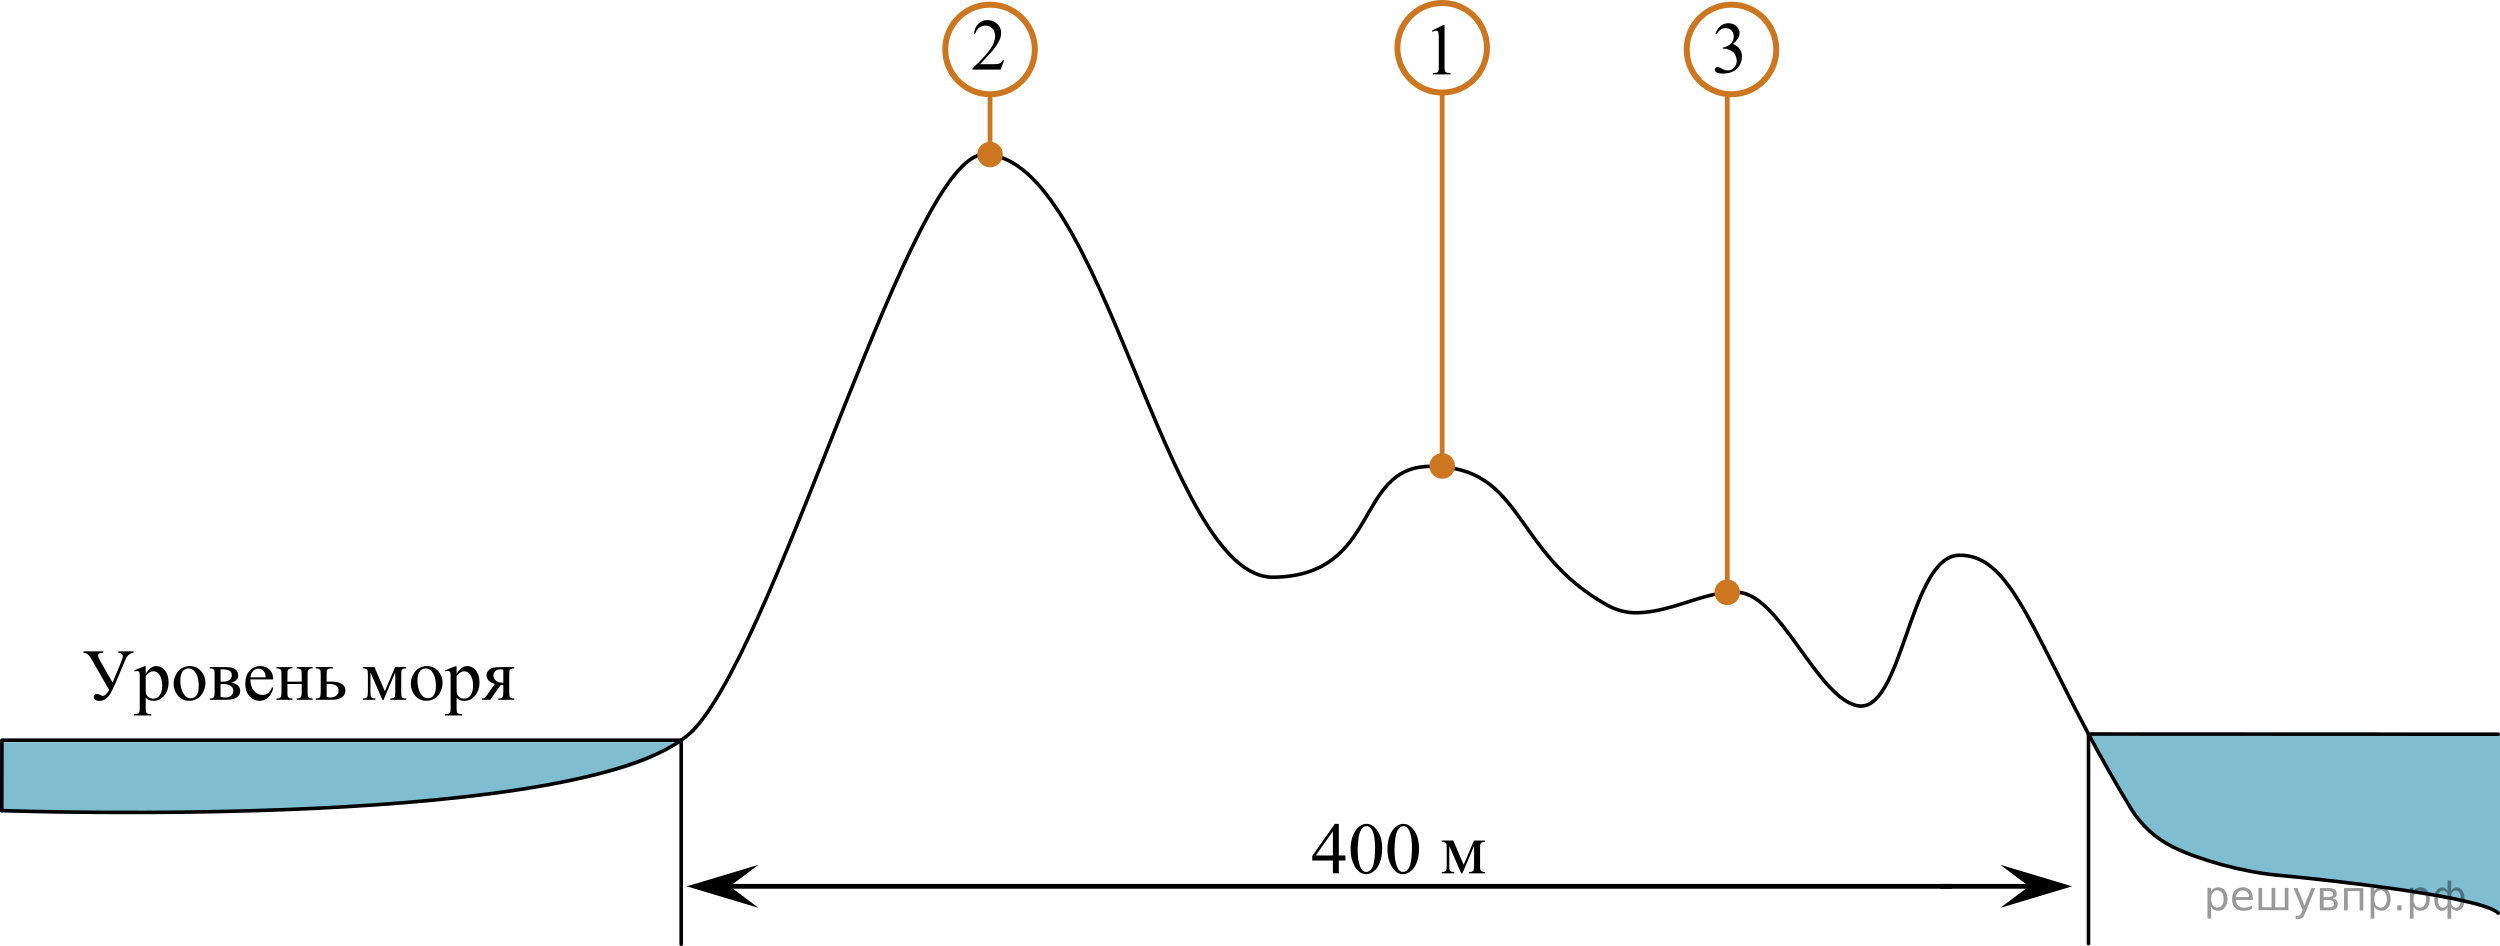 <?xml version="1.0" encoding="utf-8"?>
<!-- Generator: Adobe Illustrator 27.0.1, SVG Export Plug-In . SVG Version: 6.00 Build 0)  -->
<svg version="1.1" id="Слой_1" xmlns="http://www.w3.org/2000/svg" xmlns:xlink="http://www.w3.org/1999/xlink" x="0px" y="0px"
	 width="522.464px" height="197.699px" viewBox="0 0 522.464 197.699" enable-background="new 0 0 522.464 197.699"
	 xml:space="preserve">
<path opacity="0.5" fill="#007EA5" d="M436.54,153.399h85.924v37.42c-3.837-3.702-39.968-7.34-46.171-7.915
	c-7.377-0.683-16.295-3.162-21.803-5.83c-3.716-1.8-6.823-4.64-8.965-8.165
	c-3.365-5.537-6.273-10.72-8.841-15.511"/>
<path opacity="0.5" fill="#007EA5" d="M140.738,155.271C128.485,170.922,2.4,170.432,0,169.694l0-14.585h142.213"/>
<path fill="none" stroke="#000000" stroke-width="0.75" stroke-linecap="round" stroke-linejoin="round" stroke-miterlimit="10" d="
	M436.469,153.399c2.563,4.792,5.466,9.975,8.825,15.511c2.138,3.525,5.239,6.365,8.948,8.165
	c5.497,2.667,14.399,5.146,21.762,5.83c6.191,0.575,42.255,4.213,46.085,7.915"/>
<path fill="none" stroke="#000000" stroke-width="0.75" stroke-linecap="round" stroke-linejoin="round" stroke-miterlimit="10" d="
	M0.375,169.399c0,0,125.671,4.569,145.021-17.362c18.138-20.557,45.064-119.745,60.255-119.745
	c25.021,0,37.705,88.691,60.511,88.34c22.479-0.346,16.789-23.17,32.809-23.17
	c19.667,0,16.849,17.843,36.944,29.022c1.922,1.069,4.107,1.632,6.306,1.577
	c7.667-0.195,14.174-4.686,21.048-4.279c8.711,0.516,16.338,21.615,24.681,23.66
	c9.671,2.37,10.981-31.198,21.447-31.404c10.237-0.202,14.561,13.974,27.358,37.899"/>
<g>
	<polygon points="424.029,185.229 418.029,180.729 433.029,185.229 418.029,189.729 	"/>
	<line fill="none" stroke="#000000" stroke-miterlimit="10" x1="425.529" y1="185.229" x2="405.529" y2="185.229"/>
</g>
<g>
	<polygon points="152.513,185.229 158.513,189.729 143.513,185.229 158.513,180.729 	"/>
	<line fill="none" stroke="#000000" stroke-miterlimit="10" x1="151.013" y1="185.229" x2="407.928" y2="185.229"/>
</g>
<g>
	<g>
		<defs>
			<rect id="SVGID_1_" x="14.014" y="132.395" width="96.617" height="21.004"/>
		</defs>
		<clipPath id="SVGID_00000016778671943897966830000015240107563333452981_">
			<use xlink:href="#SVGID_1_"  overflow="visible"/>
		</clipPath>
		<g clip-path="url(#SVGID_00000016778671943897966830000015240107563333452981_)">
		</g>
	</g>
	<g>
		<defs>
			<polygon id="SVGID_00000062168674475191251050000012320581517717248414_" points="14.448,153.203 111.064,153.203 
				111.064,132.339 14.448,132.339 14.448,153.203 			"/>
		</defs>
		<clipPath id="SVGID_00000041998517185354699210000006922533155652354486_">
			<use xlink:href="#SVGID_00000062168674475191251050000012320581517717248414_"  overflow="visible"/>
		</clipPath>
		<g clip-path="url(#SVGID_00000041998517185354699210000006922533155652354486_)">
			<path d="M17.445,136.119h4.137v0.276c-0.727,0.03-1.09,0.224-1.09,0.583c0,0.254,0.268,0.847,0.805,1.778
				l2.226,3.885l1.625-3.885c0.341-0.817,0.511-1.364,0.511-1.644c0-0.388-0.316-0.627-0.948-0.717v-0.276h3.197
				v0.276c-0.752,0.09-1.324,0.598-1.715,1.524l-1.948,4.602c-0.506,1.18-0.917,2.02-1.233,2.518
				c-0.315,0.498-0.661,0.862-1.034,1.094c-0.374,0.232-0.761,0.348-1.162,0.348c-0.346,0-0.638-0.073-0.876-0.221
				c-0.238-0.146-0.357-0.347-0.357-0.601c0-0.185,0.062-0.338,0.188-0.46c0.125-0.122,0.296-0.183,0.511-0.183
				c0.211,0,0.461,0.085,0.752,0.254c0.195,0.104,0.343,0.157,0.443,0.157c0.396,0,0.84-0.409,1.331-1.226
				l-3.701-6.462c-0.261-0.453-0.507-0.774-0.741-0.963c-0.233-0.19-0.54-0.316-0.921-0.381V136.119z"/>
			<path d="M28.047,140.086l2.121-0.852h0.286v1.599c0.356-0.603,0.713-1.025,1.072-1.267
				c0.358-0.241,0.736-0.362,1.132-0.362c0.692,0,1.269,0.269,1.73,0.807c0.566,0.657,0.85,1.514,0.85,2.57
				c0,1.181-0.341,2.156-1.023,2.929c-0.561,0.632-1.269,0.948-2.121,0.948c-0.371,0-0.692-0.052-0.963-0.156
				c-0.201-0.075-0.426-0.225-0.677-0.448v2.084c0,0.468,0.029,0.766,0.086,0.893s0.158,0.228,0.301,0.303
				c0.143,0.074,0.402,0.112,0.778,0.112v0.276h-3.61v-0.276h0.188c0.276,0.005,0.512-0.048,0.707-0.157
				c0.095-0.055,0.169-0.144,0.222-0.266c0.053-0.122,0.079-0.432,0.079-0.93v-6.47
				c0-0.443-0.02-0.725-0.06-0.844c-0.04-0.119-0.104-0.209-0.192-0.269c-0.088-0.06-0.206-0.09-0.357-0.09
				c-0.121,0-0.273,0.035-0.459,0.104L28.047,140.086z M30.454,141.273v2.555c0,0.554,0.022,0.917,0.068,1.091
				c0.07,0.289,0.242,0.543,0.515,0.763c0.273,0.219,0.618,0.328,1.034,0.328c0.501,0,0.907-0.194,1.218-0.582
				c0.406-0.509,0.609-1.223,0.609-2.144c0-1.046-0.231-1.85-0.692-2.413c-0.321-0.389-0.702-0.583-1.143-0.583
				c-0.241,0-0.479,0.06-0.714,0.179C31.168,140.556,30.87,140.825,30.454,141.273z"/>
			<path d="M39.614,139.204c1.043,0,1.88,0.394,2.512,1.181c0.536,0.672,0.805,1.444,0.805,2.316
				c0,0.612-0.148,1.233-0.444,1.86c-0.296,0.628-0.703,1.101-1.222,1.42c-0.519,0.318-1.097,0.477-1.733,0.477
				c-1.038,0-1.863-0.411-2.475-1.232c-0.516-0.692-0.774-1.47-0.774-2.331c0-0.627,0.157-1.251,0.47-1.871
				c0.314-0.62,0.726-1.079,1.237-1.375C38.501,139.352,39.043,139.204,39.614,139.204z M39.381,139.69
				c-0.266,0-0.533,0.078-0.801,0.235c-0.268,0.157-0.485,0.432-0.65,0.825c-0.166,0.394-0.248,0.899-0.248,1.517
				c0,0.996,0.199,1.856,0.598,2.578c0.399,0.722,0.924,1.083,1.576,1.083c0.486,0,0.888-0.199,1.203-0.598
				c0.316-0.398,0.474-1.083,0.474-2.055c0-1.215-0.263-2.171-0.79-2.869
				C40.386,139.929,39.932,139.69,39.381,139.69z"/>
			<path d="M48.316,142.633c1.258,0.259,1.888,0.844,1.888,1.755c0,0.623-0.262,1.089-0.786,1.397
				s-1.255,0.463-2.192,0.463h-3.399v-0.276c0.446,0,0.729-0.083,0.846-0.25s0.177-0.527,0.177-1.08v-3.63
				c0-0.538-0.026-0.854-0.079-0.949c-0.052-0.095-0.135-0.181-0.248-0.258s-0.345-0.116-0.696-0.116v-0.284h3.174
				c0.612,0,1.107,0.047,1.485,0.142s0.69,0.281,0.933,0.56c0.243,0.279,0.365,0.618,0.365,1.016
				C49.782,141.901,49.293,142.404,48.316,142.633z M46.097,142.461c0.221,0.005,0.353,0.007,0.398,0.007
				c0.687,0,1.184-0.131,1.489-0.392c0.306-0.262,0.459-0.579,0.459-0.953c0-0.433-0.156-0.747-0.466-0.941
				c-0.311-0.194-0.808-0.291-1.489-0.291h-0.391V142.461z M46.097,145.643c0.251,0.08,0.549,0.12,0.895,0.12
				c0.597,0,1.04-0.13,1.331-0.389s0.436-0.593,0.436-1.001c0-0.458-0.188-0.81-0.564-1.054
				c-0.376-0.244-0.897-0.366-1.564-0.366c-0.166,0-0.344,0.005-0.534,0.015V145.643z"/>
			<path d="M52.331,141.983c-0.005,1.016,0.243,1.813,0.745,2.391c0.501,0.578,1.09,0.866,1.767,0.866
				c0.451,0,0.844-0.123,1.177-0.369c0.334-0.247,0.613-0.669,0.838-1.267l0.233,0.149
				c-0.105,0.683-0.411,1.304-0.917,1.864c-0.507,0.56-1.141,0.84-1.903,0.84c-0.828,0-1.536-0.319-2.125-0.96
				c-0.589-0.64-0.883-1.5-0.883-2.581c0-1.17,0.302-2.083,0.906-2.738c0.604-0.655,1.362-0.982,2.275-0.982
				c0.772,0,1.406,0.253,1.903,0.758c0.496,0.505,0.745,1.182,0.745,2.028H52.331z M52.331,141.55h3.188
				c-0.025-0.438-0.078-0.747-0.158-0.926c-0.126-0.279-0.312-0.498-0.56-0.657
				c-0.248-0.16-0.508-0.239-0.779-0.239c-0.416,0-0.789,0.161-1.117,0.482
				C52.577,140.53,52.386,140.977,52.331,141.55z"/>
			<path d="M60.068,142.461h2.978v-1.449c0-0.434-0.018-0.716-0.052-0.848c-0.035-0.132-0.122-0.244-0.26-0.336
				s-0.382-0.138-0.733-0.138v-0.284h3.332v0.284c-0.311,0-0.538,0.035-0.681,0.104
				c-0.143,0.07-0.24,0.17-0.29,0.302c-0.05,0.132-0.075,0.438-0.075,0.915v3.63
				c0,0.434,0.019,0.72,0.056,0.859s0.129,0.253,0.275,0.34c0.145,0.087,0.383,0.131,0.714,0.131v0.276h-3.332
				v-0.276c0.416,0,0.694-0.076,0.835-0.228c0.14-0.152,0.21-0.519,0.21-1.103v-1.696h-2.978v1.696
				c0,0.434,0.019,0.72,0.056,0.859s0.129,0.253,0.275,0.34c0.145,0.087,0.383,0.131,0.714,0.131v0.276h-3.332
				v-0.276c0.446,0,0.732-0.081,0.857-0.243c0.126-0.161,0.188-0.523,0.188-1.087v-3.63
				c0-0.434-0.019-0.72-0.056-0.859c-0.038-0.139-0.129-0.252-0.274-0.336c-0.145-0.085-0.384-0.127-0.714-0.127
				v-0.284h3.332v0.284c-0.311,0-0.538,0.035-0.681,0.104s-0.24,0.17-0.29,0.302
				c-0.05,0.132-0.075,0.438-0.075,0.915V142.461z"/>
			<path d="M68.264,142.454l0.857-0.015c2.045,0,3.068,0.627,3.068,1.882c0,0.583-0.249,1.05-0.748,1.401
				c-0.499,0.351-1.217,0.526-2.155,0.526h-3.309v-0.276c0.446,0,0.732-0.081,0.857-0.243
				c0.126-0.161,0.188-0.523,0.188-1.087v-3.63c0-0.533-0.027-0.848-0.083-0.945s-0.141-0.184-0.256-0.261
				s-0.351-0.116-0.707-0.116v-0.284h3.602v0.284c-0.496,0-0.802,0.028-0.917,0.086
				c-0.115,0.057-0.21,0.132-0.286,0.224c-0.075,0.092-0.113,0.429-0.113,1.012V142.454z M68.264,145.659
				c0.266,0.069,0.531,0.104,0.797,0.104c0.501,0,0.909-0.132,1.222-0.397c0.313-0.264,0.47-0.598,0.47-1.001
				c0-0.956-0.669-1.434-2.008-1.434c-0.116,0-0.276,0.002-0.481,0.007V145.659z"/>
			<path d="M80.424,144.464l2.151-5.058h2.324v0.284c-0.341,0-0.568,0.033-0.681,0.101s-0.202,0.151-0.267,0.251
				c-0.065,0.1-0.098,0.423-0.098,0.971v3.63c0,0.474,0.023,0.778,0.071,0.915
				c0.048,0.138,0.145,0.24,0.293,0.31c0.148,0.069,0.374,0.104,0.681,0.104v0.276h-3.332v-0.276
				c0.411,0,0.687-0.076,0.828-0.228c0.14-0.152,0.21-0.519,0.21-1.103v-4.116l-2.437,5.723h-0.263l-2.482-5.723
				v4.116c0,0.474,0.025,0.778,0.076,0.915c0.05,0.138,0.147,0.24,0.293,0.31
				c0.145,0.069,0.371,0.104,0.677,0.104v0.276h-2.632v-0.276c0.446,0,0.732-0.081,0.857-0.243
				c0.126-0.161,0.188-0.523,0.188-1.087v-3.63c0-0.533-0.027-0.848-0.083-0.945s-0.141-0.184-0.256-0.261
				s-0.351-0.116-0.707-0.116v-0.284h2.421L80.424,144.464z"/>
			<path d="M89.18,139.204c1.043,0,1.88,0.394,2.512,1.181c0.536,0.672,0.805,1.444,0.805,2.316
				c0,0.612-0.148,1.233-0.444,1.86c-0.296,0.628-0.703,1.101-1.222,1.42c-0.519,0.318-1.097,0.477-1.733,0.477
				c-1.038,0-1.863-0.411-2.475-1.232c-0.516-0.692-0.774-1.47-0.774-2.331c0-0.627,0.157-1.251,0.47-1.871
				c0.314-0.62,0.726-1.079,1.237-1.375C88.067,139.352,88.609,139.204,89.18,139.204z M88.947,139.69
				c-0.266,0-0.533,0.078-0.801,0.235c-0.268,0.157-0.485,0.432-0.65,0.825c-0.166,0.394-0.248,0.899-0.248,1.517
				c0,0.996,0.199,1.856,0.598,2.578c0.399,0.722,0.924,1.083,1.576,1.083c0.486,0,0.888-0.199,1.203-0.598
				c0.316-0.398,0.474-1.083,0.474-2.055c0-1.215-0.263-2.171-0.79-2.869
				C89.952,139.929,89.498,139.69,88.947,139.69z"/>
			<path d="M93.016,140.086l2.121-0.852h0.286v1.599c0.356-0.603,0.713-1.025,1.072-1.267
				c0.358-0.241,0.736-0.362,1.132-0.362c0.692,0,1.269,0.269,1.73,0.807c0.566,0.657,0.85,1.514,0.85,2.57
				c0,1.181-0.341,2.156-1.023,2.929c-0.561,0.632-1.269,0.948-2.121,0.948c-0.371,0-0.692-0.052-0.963-0.156
				c-0.201-0.075-0.426-0.225-0.677-0.448v2.084c0,0.468,0.029,0.766,0.086,0.893s0.158,0.228,0.301,0.303
				c0.143,0.074,0.402,0.112,0.778,0.112v0.276h-3.61v-0.276h0.188c0.276,0.005,0.512-0.048,0.707-0.157
				c0.095-0.055,0.169-0.144,0.222-0.266c0.053-0.122,0.079-0.432,0.079-0.93v-6.47
				c0-0.443-0.02-0.725-0.06-0.844c-0.04-0.119-0.104-0.209-0.192-0.269c-0.088-0.06-0.206-0.09-0.357-0.09
				c-0.121,0-0.273,0.035-0.459,0.104L93.016,140.086z M95.422,141.273v2.555c0,0.554,0.022,0.917,0.068,1.091
				c0.07,0.289,0.242,0.543,0.515,0.763c0.273,0.219,0.618,0.328,1.034,0.328c0.501,0,0.907-0.194,1.218-0.582
				c0.406-0.509,0.609-1.223,0.609-2.144c0-1.046-0.231-1.85-0.692-2.413c-0.321-0.389-0.702-0.583-1.143-0.583
				c-0.241,0-0.479,0.06-0.714,0.179C96.137,140.556,95.839,140.825,95.422,141.273z"/>
			<path d="M107.471,139.406v0.284c-0.311,0-0.54,0.042-0.689,0.127c-0.148,0.085-0.244,0.192-0.29,0.321
				c-0.045,0.129-0.067,0.421-0.067,0.874v3.63c0,0.434,0.02,0.719,0.06,0.856c0.04,0.138,0.137,0.25,0.29,0.34
				s0.385,0.135,0.696,0.135v0.276h-3.332v-0.276c0.416,0,0.694-0.076,0.835-0.228
				c0.14-0.152,0.21-0.519,0.21-1.103v-1.486l-0.308,0.007c-0.045,0-0.126-0.002-0.241-0.007l-2.196,3.093
				h-1.714v-0.276c0.251,0,0.425-0.033,0.522-0.101s0.279-0.288,0.545-0.661l1.609-2.256
				c-1.153-0.398-1.73-1.009-1.73-1.831c0-0.463,0.207-0.865,0.621-1.206c0.414-0.341,1.119-0.512,2.117-0.512
				H107.471z M105.184,139.974c-0.195-0.055-0.381-0.082-0.556-0.082c-0.507,0-0.885,0.124-1.136,0.373
				c-0.251,0.249-0.376,0.545-0.376,0.889c0,0.439,0.178,0.802,0.534,1.091c0.356,0.289,0.805,0.434,1.346,0.434
				c0.055,0,0.118-0.005,0.188-0.015V139.974z"/>
		</g>
	</g>
</g>
<g>
	<g>
		<defs>
			
				<rect id="SVGID_00000126313617653196733760000004767412034899053957_" x="270.761" y="168.656" width="46.617" height="21.004"/>
		</defs>
		<clipPath id="SVGID_00000111884284336455942500000016632809888489131677_">
			<use xlink:href="#SVGID_00000126313617653196733760000004767412034899053957_"  overflow="visible"/>
		</clipPath>
		<g clip-path="url(#SVGID_00000111884284336455942500000016632809888489131677_)">
		</g>
	</g>
	<g>
		<defs>
			<polygon id="SVGID_00000011738633465780583880000005596038343914953356_" points="271.195,189.464 317.812,189.464 
				317.812,168.6 271.195,168.6 271.195,189.464 			"/>
		</defs>
		<clipPath id="SVGID_00000131338623080064954810000006144368563732094857_">
			<use xlink:href="#SVGID_00000011738633465780583880000005596038343914953356_"  overflow="visible"/>
		</clipPath>
		<g clip-path="url(#SVGID_00000131338623080064954810000006144368563732094857_)">
			<path d="M281.164,178.775v1.06h-1.369v2.675h-1.241v-2.675h-4.317v-0.956l4.731-6.709h0.827v6.604H281.164z
				 M278.554,178.775v-5.028l-3.58,5.028H278.554z"/>
			<path d="M282.255,177.504c0-1.155,0.175-2.15,0.526-2.984s0.817-1.455,1.399-1.864
				c0.451-0.323,0.917-0.485,1.399-0.485c0.782,0,1.484,0.397,2.106,1.188c0.777,0.981,1.166,2.311,1.166,3.989
				c0,1.175-0.17,2.174-0.511,2.995c-0.341,0.822-0.776,1.419-1.305,1.79s-1.039,0.557-1.53,0.557
				c-0.973,0-1.783-0.57-2.429-1.711C282.527,180.017,282.255,178.86,282.255,177.504z M283.729,177.692
				c0,1.395,0.173,2.532,0.519,3.414c0.286,0.742,0.712,1.113,1.279,1.113c0.271,0,0.551-0.121,0.842-0.362
				c0.29-0.242,0.511-0.646,0.662-1.214c0.231-0.856,0.346-2.065,0.346-3.624c0-1.155-0.12-2.119-0.361-2.892
				c-0.181-0.572-0.414-0.979-0.7-1.217c-0.206-0.165-0.454-0.247-0.745-0.247c-0.341,0-0.644,0.152-0.91,0.456
				c-0.361,0.413-0.607,1.063-0.737,1.949C283.794,175.955,283.729,176.829,283.729,177.692z"/>
			<path d="M289.956,177.504c0-1.155,0.175-2.15,0.526-2.984s0.817-1.455,1.399-1.864
				c0.451-0.323,0.917-0.485,1.399-0.485c0.782,0,1.484,0.397,2.106,1.188c0.777,0.981,1.166,2.311,1.166,3.989
				c0,1.175-0.17,2.174-0.511,2.995c-0.341,0.822-0.776,1.419-1.305,1.79s-1.039,0.557-1.53,0.557
				c-0.973,0-1.783-0.57-2.429-1.711C290.229,180.017,289.956,178.86,289.956,177.504z M291.43,177.692
				c0,1.395,0.173,2.532,0.519,3.414c0.286,0.742,0.712,1.113,1.279,1.113c0.271,0,0.551-0.121,0.842-0.362
				c0.29-0.242,0.511-0.646,0.662-1.214c0.231-0.856,0.346-2.065,0.346-3.624c0-1.155-0.12-2.119-0.361-2.892
				c-0.181-0.572-0.414-0.979-0.7-1.217c-0.206-0.165-0.454-0.247-0.745-0.247c-0.341,0-0.644,0.152-0.91,0.456
				c-0.361,0.413-0.607,1.063-0.737,1.949C291.495,175.955,291.43,176.829,291.43,177.692z"/>
			<path d="M305.885,180.725l2.151-5.059h2.324v0.284c-0.341,0-0.568,0.033-0.681,0.101s-0.202,0.151-0.267,0.251
				c-0.065,0.1-0.098,0.423-0.098,0.971v3.631c0,0.474,0.023,0.778,0.071,0.915
				c0.048,0.138,0.145,0.24,0.293,0.31c0.148,0.069,0.374,0.104,0.681,0.104v0.276h-3.332v-0.276
				c0.411,0,0.687-0.076,0.828-0.228c0.14-0.152,0.21-0.519,0.21-1.103v-4.116l-2.437,5.723h-0.263l-2.482-5.723
				v4.116c0,0.474,0.025,0.778,0.076,0.915c0.05,0.138,0.147,0.24,0.293,0.31
				c0.145,0.069,0.371,0.104,0.677,0.104v0.276h-2.632v-0.276c0.446,0,0.732-0.081,0.857-0.243
				c0.126-0.161,0.188-0.523,0.188-1.087v-3.631c0-0.533-0.027-0.848-0.083-0.945
				c-0.055-0.097-0.141-0.184-0.256-0.261s-0.351-0.116-0.707-0.116v-0.284h2.421L305.885,180.725z"/>
		</g>
	</g>
</g>
<line fill="none" stroke="#000000" stroke-width="0.75" stroke-linecap="round" stroke-linejoin="round" stroke-miterlimit="10" x1="436.469" y1="153.399" x2="436.468" y2="197.2"/>
<line fill="none" stroke="#000000" stroke-width="0.75" stroke-linecap="round" stroke-linejoin="round" stroke-miterlimit="10" x1="522.089" y1="153.441" x2="436.54" y2="153.399"/>
<polyline fill="none" stroke="#000000" stroke-width="0.75" stroke-linecap="round" stroke-linejoin="round" stroke-miterlimit="10" points="
	0.375,169.399 0.402,154.686 142.359,154.686 142.359,197.324 "/>
<g>
	<g>
		<defs>
			
				<rect id="SVGID_00000049216894797094419640000011454730110219190408_" x="296.63" y="1.637" width="9.532" height="16.697"/>
		</defs>
		<clipPath id="SVGID_00000079465852269131670500000015393676769189440642_">
			<use xlink:href="#SVGID_00000049216894797094419640000011454730110219190408_"  overflow="visible"/>
		</clipPath>
		<g clip-path="url(#SVGID_00000079465852269131670500000015393676769189440642_)">
			<path d="M299.239,6.408l2.413-1.203h0.241v8.558c0,0.568,0.023,0.922,0.069,1.061
				c0.046,0.14,0.143,0.247,0.289,0.321c0.146,0.075,0.444,0.117,0.892,0.127v0.276h-3.729v-0.276
				c0.468-0.01,0.77-0.051,0.907-0.123s0.231-0.169,0.285-0.291s0.081-0.487,0.081-1.095V8.291
				c0-0.737-0.024-1.21-0.073-1.42c-0.034-0.159-0.096-0.276-0.186-0.351s-0.199-0.112-0.325-0.112
				c-0.181,0-0.432,0.077-0.753,0.232L299.239,6.408z"/>
		</g>
	</g>
	<circle fill="none" stroke="#CC761F" stroke-width="1.25" stroke-miterlimit="10" cx="301.396" cy="9.985" r="9.36"/>
</g>
<line fill="none" stroke="#CC761F" stroke-miterlimit="10" x1="206.905" y1="34.592" x2="206.905" y2="19.346"/>
<line fill="none" stroke="#CC761F" stroke-miterlimit="10" x1="301.396" y1="95.084" x2="301.396" y2="19.346"/>
<line fill="none" stroke="#CC761F" stroke-miterlimit="10" x1="360.969" y1="121.805" x2="360.969" y2="19.346"/>
<circle fill="#CC761F" stroke="#CC761F" stroke-width="0.75" stroke-miterlimit="10" cx="301.396" cy="97.384" r="2.3"/>
<circle fill="#CC761F" stroke="#CC761F" stroke-width="0.75" stroke-miterlimit="10" cx="360.969" cy="123.782" r="2.3"/>
<circle fill="#CC761F" stroke="#CC761F" stroke-width="0.75" stroke-miterlimit="10" cx="206.905" cy="32.292" r="2.3"/>
<g>
	<circle fill="none" stroke="#CC761F" stroke-width="1.25" stroke-miterlimit="10" cx="206.905" cy="10.336" r="9.36"/>
	<g>
		<defs>
			
				<rect id="SVGID_00000100358155660717263160000017872733885727943614_" x="200.387" y="0.625" width="12.363" height="16.697"/>
		</defs>
		<clipPath id="SVGID_00000048479397341493125210000014627377229369246369_">
			<use xlink:href="#SVGID_00000100358155660717263160000017872733885727943614_"  overflow="visible"/>
		</clipPath>
		<g clip-path="url(#SVGID_00000048479397341493125210000014627377229369246369_)">
			<path d="M209.841,12.594l-0.701,1.951h-5.902V14.268c1.736-1.605,2.958-2.915,3.667-3.932
				c0.709-1.016,1.062-1.945,1.062-2.788c0-0.643-0.194-1.171-0.583-1.585c-0.389-0.414-0.854-0.62-1.395-0.62
				c-0.492,0-0.934,0.145-1.324,0.437c-0.391,0.291-0.68,0.719-0.867,1.282h-0.273
				c0.123-0.922,0.439-1.629,0.948-2.123c0.509-0.493,1.145-0.74,1.907-0.74c0.811,0,1.489,0.264,2.032,0.792
				c0.543,0.528,0.815,1.151,0.815,1.869c0,0.513-0.118,1.026-0.354,1.54c-0.364,0.807-0.955,1.662-1.771,2.563
				c-1.225,1.355-1.989,2.172-2.294,2.452h2.612c0.531,0,0.904-0.02,1.118-0.06
				c0.214-0.04,0.407-0.121,0.579-0.243c0.172-0.122,0.322-0.295,0.45-0.519L209.841,12.594L209.841,12.594z"/>
		</g>
	</g>
</g>
<g>
	<g>
		<defs>
			
				<rect id="SVGID_00000089571873082782635390000000527159698694694306_" x="355.675" y="1.298" width="12.363" height="18.076"/>
		</defs>
		<clipPath id="SVGID_00000089553673036325522820000010743640195334456993_">
			<use xlink:href="#SVGID_00000089571873082782635390000000527159698694694306_"  overflow="visible"/>
		</clipPath>
		<g clip-path="url(#SVGID_00000089553673036325522820000010743640195334456993_)">
			<path d="M358.508,6.993c0.286-0.682,0.646-1.208,1.081-1.58c0.435-0.371,0.978-0.557,1.627-0.557
				c0.801,0,1.417,0.264,1.844,0.792c0.325,0.393,0.487,0.814,0.487,1.262c0,0.737-0.457,1.499-1.372,2.286
				c0.615,0.244,1.08,0.592,1.395,1.045c0.315,0.453,0.472,0.986,0.472,1.599c0,0.876-0.276,1.636-0.827,2.278
				c-0.718,0.837-1.758,1.255-3.121,1.255c-0.674,0-1.132-0.085-1.376-0.254s-0.365-0.351-0.365-0.545
				c0-0.144,0.058-0.271,0.173-0.381c0.116-0.109,0.254-0.164,0.417-0.164c0.123,0,0.248,0.02,0.376,0.06
				c0.084,0.025,0.273,0.116,0.568,0.273c0.295,0.157,0.499,0.251,0.612,0.28c0.182,0.055,0.377,0.082,0.583,0.082
				c0.501,0,0.938-0.196,1.31-0.59c0.371-0.394,0.557-0.859,0.557-1.397c0-0.393-0.086-0.776-0.258-1.15
				c-0.128-0.279-0.268-0.491-0.421-0.635c-0.211-0.199-0.501-0.379-0.871-0.541
				c-0.369-0.162-0.745-0.243-1.128-0.243h-0.236V9.943c0.389-0.049,0.778-0.191,1.169-0.426
				c0.391-0.234,0.675-0.515,0.852-0.844c0.177-0.329,0.266-0.69,0.266-1.083c0-0.513-0.159-0.927-0.476-1.244
				c-0.317-0.316-0.712-0.474-1.185-0.474c-0.762,0-1.399,0.413-1.911,1.24L358.508,6.993z"/>
		</g>
	</g>
	<circle fill="none" stroke="#CC761F" stroke-width="1.25" stroke-miterlimit="10" cx="361.857" cy="10.336" r="9.36"/>
</g>
<g style="stroke:none;fill:#000;fill-opacity:0.40"><path d="m 462.1,189.5 v 2.48 h -0.77 v -6.44 h 0.77 v 0.71 q 0.24,-0.42 0.61,-0.62 0.37,-0.20 0.88,-0.20 0.85,0 1.38,0.68 0.53,0.68 0.53,1.77 0,1.10 -0.53,1.77 -0.53,0.68 -1.38,0.68 -0.51,0 -0.88,-0.20 -0.37,-0.20 -0.61,-0.62 z m 2.61,-1.63 q 0,-0.85 -0.35,-1.32 -0.35,-0.48 -0.95,-0.48 -0.61,0 -0.96,0.48 -0.35,0.48 -0.35,1.32 0,0.85 0.35,1.33 0.35,0.48 0.96,0.48 0.61,0 0.95,-0.48 0.35,-0.48 0.35,-1.33 z"/><path d="m 470.8,187.7 v 0.38 h -3.52 q 0.05,0.79 0.47,1.21 0.43,0.41 1.19,0.41 0.44,0 0.85,-0.11 0.42,-0.11 0.82,-0.33 v 0.72 q -0.41,0.17 -0.85,0.27 -0.43,0.09 -0.88,0.09 -1.12,0 -1.77,-0.65 -0.65,-0.65 -0.65,-1.76 0,-1.15 0.62,-1.82 0.62,-0.68 1.67,-0.68 0.94,0 1.49,0.61 0.55,0.60 0.55,1.65 z m -0.77,-0.23 q -0.01,-0.63 -0.35,-1.00 -0.34,-0.38 -0.91,-0.38 -0.64,0 -1.03,0.36 -0.38,0.36 -0.44,1.02 z"/><path d="m 475.5,189.6 h 1.98 v -4.05 h 0.77 v 4.67 h -6.26 v -4.67 h 0.77 v 4.05 h 1.97 v -4.05 h 0.77 z"/><path d="m 481.8,190.7 q -0.33,0.83 -0.63,1.09 -0.31,0.25 -0.82,0.25 h -0.61 v -0.64 h 0.45 q 0.32,0 0.49,-0.15 0.17,-0.15 0.39,-0.71 l 0.14,-0.35 -1.89,-4.59 h 0.81 l 1.46,3.65 1.46,-3.65 h 0.81 z"/><path d="m 485.6,188.1 v 1.54 h 1.09 q 0.53,0 0.80,-0.20 0.28,-0.20 0.28,-0.57 0,-0.38 -0.28,-0.57 -0.28,-0.20 -0.80,-0.20 z m 0,-1.90 v 1.29 h 1.01 q 0.43,0 0.71,-0.17 0.28,-0.17 0.28,-0.48 0,-0.31 -0.28,-0.47 -0.28,-0.17 -0.71,-0.17 z m -0.77,-0.61 h 1.82 q 0.82,0 1.26,0.30 0.44,0.30 0.44,0.85 0,0.43 -0.23,0.68 -0.23,0.25 -0.67,0.31 0.53,0.10 0.82,0.42 0.29,0.32 0.29,0.79 0,0.62 -0.48,0.97 -0.48,0.34 -1.37,0.34 h -1.90 z"/><path d="m 493.9,185.6 v 4.67 h -0.77 v -4.05 h -2.49 v 4.05 h -0.77 v -4.67 z"/><path d="m 496.2,189.5 v 2.48 h -0.77 v -6.44 h 0.77 v 0.71 q 0.24,-0.42 0.61,-0.62 0.37,-0.20 0.88,-0.20 0.85,0 1.38,0.68 0.53,0.68 0.53,1.77 0,1.10 -0.53,1.77 -0.53,0.68 -1.38,0.68 -0.51,0 -0.88,-0.20 -0.37,-0.20 -0.61,-0.62 z m 2.61,-1.63 q 0,-0.85 -0.35,-1.32 -0.35,-0.48 -0.95,-0.48 -0.61,0 -0.96,0.48 -0.35,0.48 -0.35,1.32 0,0.85 0.35,1.33 0.35,0.48 0.96,0.48 0.61,0 0.95,-0.48 0.35,-0.48 0.35,-1.33 z"/><path d="m 501.0,189.2 h 0.88 v 1.06 h -0.88 z"/><path d="m 504.4,189.5 v 2.48 h -0.77 v -6.44 h 0.77 v 0.71 q 0.24,-0.42 0.61,-0.62 0.37,-0.20 0.88,-0.20 0.85,0 1.38,0.68 0.53,0.68 0.53,1.77 0,1.10 -0.53,1.77 -0.53,0.68 -1.38,0.68 -0.51,0 -0.88,-0.20 -0.37,-0.20 -0.61,-0.62 z m 2.61,-1.63 q 0,-0.85 -0.35,-1.32 -0.35,-0.48 -0.95,-0.48 -0.61,0 -0.96,0.48 -0.35,0.48 -0.35,1.32 0,0.85 0.35,1.33 0.35,0.48 0.96,0.48 0.61,0 0.95,-0.48 0.35,-0.48 0.35,-1.33 z"/><path d="m 509.5,187.9 q 0,0.98 0.30,1.40 0.30,0.41 0.82,0.41 0.41,0 0.88,-0.70 v -2.22 q -0.47,-0.70 -0.88,-0.70 -0.51,0 -0.82,0.42 -0.30,0.41 -0.30,1.39 z m 2,4.10 v -2.37 q -0.24,0.39 -0.51,0.55 -0.27,0.16 -0.62,0.16 -0.70,0 -1.18,-0.64 -0.48,-0.65 -0.48,-1.79 0,-1.15 0.48,-1.80 0.49,-0.66 1.18,-0.66 0.35,0 0.62,0.16 0.28,0.16 0.51,0.55 v -2.15 h 0.77 v 2.15 q 0.24,-0.39 0.51,-0.55 0.28,-0.16 0.62,-0.16 0.70,0 1.18,0.66 0.49,0.66 0.49,1.80 0,1.15 -0.49,1.79 -0.48,0.64 -1.18,0.64 -0.35,0 -0.62,-0.16 -0.27,-0.16 -0.51,-0.55 v 2.37 z m 2.77,-4.10 q 0,-0.98 -0.30,-1.39 -0.30,-0.42 -0.81,-0.42 -0.41,0 -0.88,0.70 v 2.22 q 0.47,0.70 0.88,0.70 0.51,0 0.81,-0.41 0.30,-0.42 0.30,-1.40 z"/></g></svg>

<!--File created and owned by https://sdamgia.ru. Copying is prohibited. All rights reserved.-->
